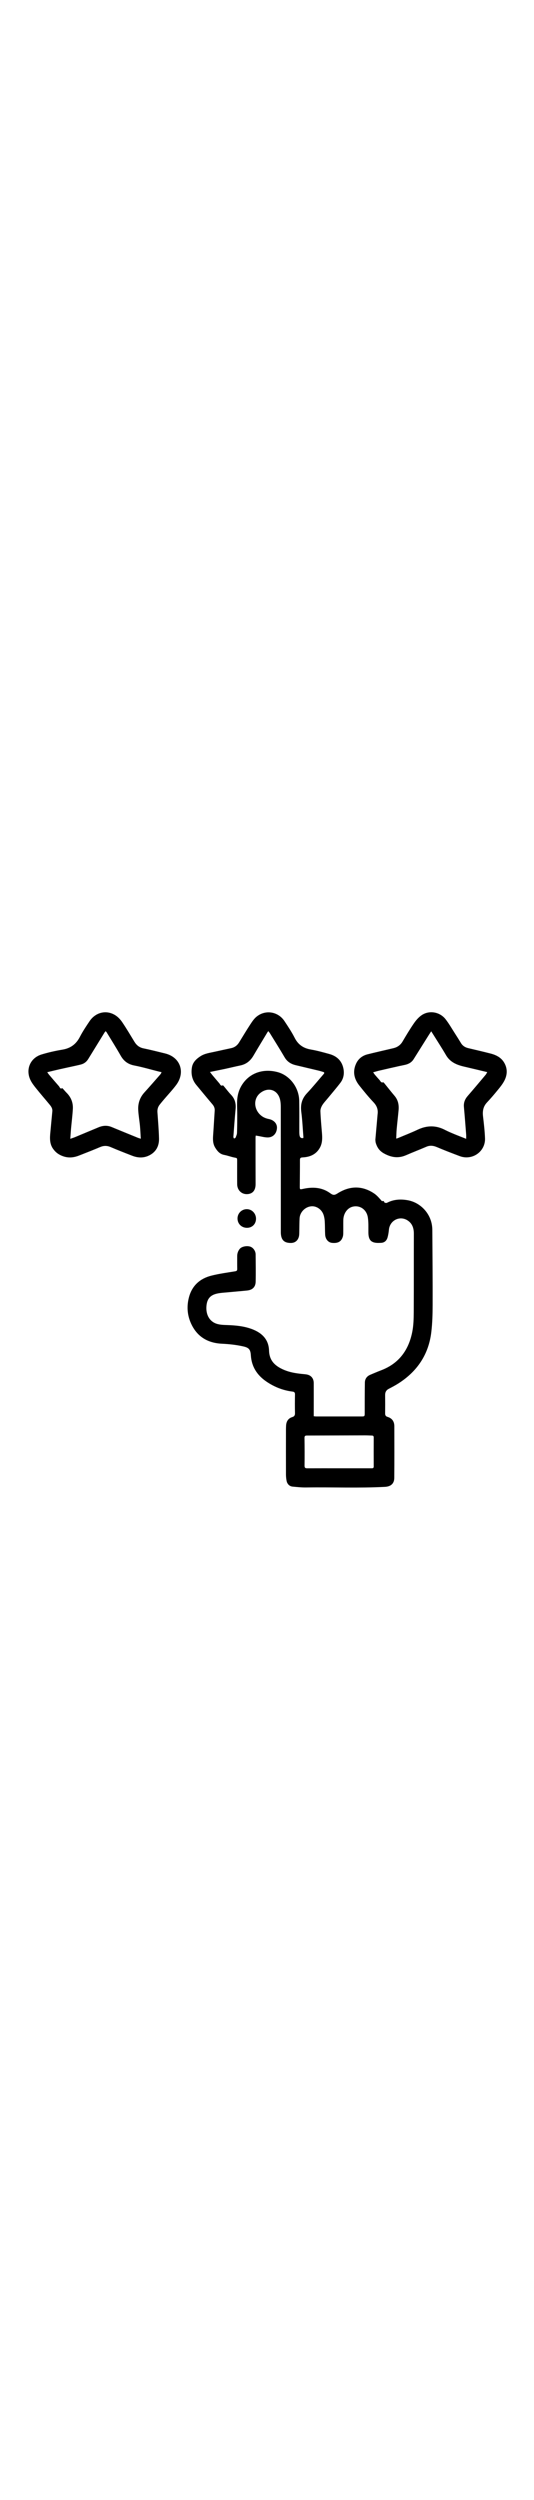 <?xml version="1.0" encoding="UTF-8"?>
<svg id="img_evaluacion" data-name="Capa 1" width="60" xmlns="http://www.w3.org/2000/svg" viewBox="0 0 281.69 280.76">
  <path d="m165.44,228c.53.05.95.12,1.36.12,8.06,0,16.11,0,24.17,0,1.31,0,1.42-.18,1.42-1.6,0-5.42,0-10.84.08-16.25.03-1.95,1.04-3.36,2.86-4.13,1.89-.8,3.77-1.61,5.68-2.34,9.49-3.59,14.63-10.76,16.49-20.42.64-3.31.73-6.77.75-10.16.08-13.83.02-27.66.06-41.48,0-2.96-.87-5.46-3.43-7.05-4.14-2.56-9.25.11-9.72,4.96-.13,1.34-.33,2.69-.69,3.99-.49,1.81-1.66,2.94-3.66,2.96-.27,0-.54.03-.81.03-4.11.13-5.64-1.36-5.67-5.46-.03-2.67.12-5.37-.29-7.99-.67-4.28-4.36-6.65-8.17-5.61-2.73.75-4.7,3.59-4.77,6.98-.04,2.09.01,4.18-.02,6.27,0,.81.01,1.65-.21,2.42-.76,2.68-2.56,3.69-5.76,3.36-1.97-.21-3.45-1.93-3.59-4.35-.13-2.32-.07-4.65-.21-6.96-.07-1.18-.27-2.39-.65-3.51-1.02-2.96-3.92-4.81-6.72-4.43-3.11.42-5.71,3.12-5.9,6.25-.13,2.2-.1,4.41-.15,6.62-.02.81,0,1.63-.1,2.43-.34,2.46-1.94,3.95-4.2,4-3.16.06-4.8-1.11-5.3-3.83-.1-.57-.15-1.15-.15-1.73,0-22,0-44-.02-66,0-1.42-.08-2.89-.44-4.25-1.35-5.05-6.24-6.52-10.36-3.27-4.17,3.29-3.3,9.63,1.24,12.5.95.6,2.1,1.01,3.22,1.23,2.67.52,4.45,2.39,4.32,4.78-.16,2.91-2.12,4.98-4.95,4.94-1.56-.02-3.12-.46-4.67-.72-.49-.08-.97-.17-1.56-.28-.05.41-.12.7-.12.99,0,8.21,0,16.42.03,24.64,0,3.31-1.59,5.18-4.54,5.26-2.91.08-5.15-2.13-5.18-5.21-.04-4.11-.01-8.21-.01-12.32,0-1.59-.02-1.48-1.53-1.78-1.8-.36-3.54-1.04-5.34-1.38-2.33-.44-3.62-2.03-4.74-3.87-1.21-1.99-1.23-4.18-1.07-6.41.31-4.36.55-8.73.84-13.09.08-1.28-.37-2.31-1.19-3.28-2.88-3.4-5.71-6.83-8.55-10.27-2.25-2.72-2.85-5.91-2.27-9.28.47-2.7,2.36-4.46,4.57-5.87,2.28-1.45,4.93-1.75,7.49-2.33,2.9-.66,5.81-1.26,8.71-1.9,1.8-.4,3.14-1.44,4.1-2.99,1.91-3.09,3.77-6.23,5.76-9.27,1.01-1.54,2.05-3.17,3.45-4.31,4.67-3.83,11.38-2.73,14.72,2.32,1.9,2.87,3.83,5.75,5.38,8.81,1.85,3.65,4.64,5.53,8.62,6.2,3.27.55,6.48,1.47,9.69,2.35,3.89,1.07,6.53,3.51,7.39,7.53.58,2.71.15,5.38-1.55,7.62-2.18,2.86-4.54,5.58-6.82,8.36-.96,1.17-2.03,2.27-2.8,3.55-.55.92-.98,2.1-.94,3.14.14,3.7.48,7.4.79,11.09.23,2.76.35,5.51-1.03,8.05-1.97,3.6-5.25,4.98-9.13,5.17-1.02.05-1.43.27-1.43,1.38.02,4.72-.06,9.45-.08,14.18,0,1.34.15,1.39,1.54,1.08,5.14-1.17,10.13-.96,14.53,2.26,1.45,1.06,2.21,1.12,3.81.1,6.38-4.06,12.97-4.27,19.37.04,1.56,1.05,2.79,2.6,4.09,4.03.51-.09,1.07-.27,1.31.68.04.18.99.37,1.34.19,3.46-1.8,7.09-2.03,10.84-1.38,6.38,1.1,11.6,6.26,12.8,12.69.19,1.02.29,2.07.29,3.11.08,13.17.2,26.33.16,39.5-.01,4.75-.14,9.54-.7,14.25-1.38,11.68-7.33,20.59-17.17,26.94-1.69,1.09-3.47,2.03-5.26,2.96-1.37.71-1.94,1.78-1.93,3.28.03,3.21.04,6.43,0,9.64-.01,1,.28,1.58,1.28,1.88,2.42.73,3.58,2.46,3.58,4.95.01,9.06.05,18.12-.03,27.19-.02,2.85-1.61,4.58-4.91,4.75-13.86.73-27.72.11-41.57.32-2.39.04-4.79-.23-7.17-.45-1.58-.14-2.8-1.3-3.15-2.99-.22-1.09-.33-2.23-.34-3.34-.03-7.98-.01-15.96,0-23.94,0-.54.03-1.08.05-1.63.07-2.31.98-4.05,3.31-4.77,1.1-.34,1.43-.98,1.4-2.13-.08-3.25-.06-6.51,0-9.76.02-.98-.3-1.41-1.25-1.53-5.09-.62-9.71-2.46-13.93-5.36-4.85-3.34-7.73-7.82-8.1-13.77-.19-3.01-1.01-4.03-3.96-4.69-3.74-.84-7.51-1.25-11.36-1.43-7.55-.37-13.24-3.8-16.37-10.97-1.97-4.53-2.17-9.2-.87-13.84,1.66-5.9,5.8-9.56,11.62-11.05,4.14-1.06,8.42-1.62,12.65-2.32.85-.14,1.11-.43,1.1-1.24-.04-2.25-.02-4.49-.02-6.74,0-1.44.44-2.75,1.36-3.86,1.01-1.23,3.7-1.77,5.54-1.16,1.53.51,2.81,2.28,2.83,4.04.04,4.84.13,9.68.01,14.51-.07,2.74-1.7,4.29-4.46,4.58-3.39.35-6.78.61-10.17.94-1.88.18-3.79.26-5.64.66-3.71.8-5.37,2.82-5.69,6.6-.38,4.5,1.6,8.14,5.42,9.35,1.73.55,3.65.6,5.5.66,4.31.15,8.56.52,12.67,1.98,5.47,1.94,9.24,5.41,9.43,11.47.17,5.61,3.48,8.34,8.11,10.27,2.93,1.22,6.01,1.71,9.13,2.04.77.08,1.54.13,2.31.24,2.52.34,4.02,2.02,4.03,4.57.02,5.35,0,10.69,0,16.04,0,.46,0,.91,0,1.45ZM110.77,46.51c.52.69.81,1.09,1.12,1.47,1.27,1.51,2.53,3.03,3.82,4.52.47.55.68,1.6,1.83,1.04.09-.04.4.3.56.49,1.27,1.51,2.45,3.11,3.81,4.53,2.03,2.13,2.64,4.6,2.37,7.47-.46,4.89-.81,9.79-1.18,14.69-.02.28.22.59.33.88.29-.15.74-.24.83-.47.33-.81.73-1.67.76-2.52.12-3.21.12-6.42.13-9.64,0-2.17-.13-4.34-.09-6.5.06-3.14.75-6.13,2.39-8.85,4.23-6.99,11.93-9.04,19.23-6.98,6.01,1.7,11.02,7.82,11.16,15.04.11,5.45.03,10.91.05,16.37,0,.66.03,1.32.14,1.97.19,1.03.8,1.54,1.93,1.32.04-.17.11-.32.1-.46-.36-4.47-.56-8.96-1.14-13.41-.49-3.81.36-6.95,3.02-9.78,3.05-3.24,5.85-6.7,8.77-10.07.47-.54.51-.95-.3-1.16-.78-.21-1.55-.48-2.34-.67-4.06-.97-8.12-1.91-12.17-2.89-2.46-.6-4.42-1.84-5.76-4.12-2.5-4.27-5.14-8.46-7.74-12.68-.23-.37-.53-.7-.85-1.13-.22.27-.36.41-.45.56-2.47,4.11-4.97,8.2-7.39,12.34-1.59,2.72-3.77,4.54-6.91,5.19-2.68.56-5.35,1.22-8.03,1.8-2.56.55-5.13,1.05-8.01,1.64Zm68.08,208.94c3.72,0,7.44,0,11.15,0,2.01,0,4.03,0,6.04,0,.63,0,1.11-.08,1.1-.94-.03-5.11-.02-10.22,0-15.33,0-.7-.28-.98-.95-.99-1.2-.02-2.4-.11-3.6-.1-10.22.03-20.44.07-30.66.09-.89,0-1.32.2-1.3,1.23.06,4.88.09,9.76.02,14.63-.02,1.21.44,1.43,1.48,1.42,5.58-.03,11.15-.01,16.73-.01Z"/>
  <path d="m198,82.24c.36-4.05.72-8.14,1.08-12.22.04-.42.06-.85.11-1.27.33-2.46-.41-4.44-2.17-6.29-2.66-2.81-5.1-5.82-7.51-8.85-2.75-3.47-3.57-7.35-1.67-11.5,1.17-2.56,3.29-4.22,6.01-4.91,4.53-1.14,9.09-2.15,13.63-3.23,2.13-.5,3.76-1.63,4.9-3.57,1.88-3.2,3.79-6.39,5.89-9.45,1.12-1.63,2.48-3.24,4.09-4.35,4.02-2.78,9.64-1.82,12.7,2.11,1.84,2.37,3.34,5.02,4.97,7.55,1.07,1.66,2.12,3.33,3.14,5.01.9,1.49,2.23,2.29,3.89,2.68,3.91.92,7.82,1.83,11.72,2.83,2.96.76,5.61,2.09,7.21,4.86,1.84,3.19,1.66,6.48-.03,9.64-.87,1.62-2.04,3.1-3.22,4.53-1.88,2.31-3.81,4.59-5.85,6.76-2.02,2.15-2.42,4.6-2.08,7.4.45,3.84.9,7.69,1.04,11.55.2,5.68-4.49,10.2-10.18,10-1.06-.04-2.17-.27-3.16-.65-4.01-1.51-8.02-3.04-11.96-4.72-1.93-.83-3.71-1.07-5.68-.21-3.51,1.52-7.09,2.88-10.59,4.41-4.09,1.79-7.76,1.29-11.7-.88-2.48-1.37-3.63-3.18-4.37-5.59-.15-.51-.14-1.07-.21-1.64Zm47.91-.47c0-.92.04-1.57,0-2.21-.38-4.86-.75-9.71-1.19-14.57-.21-2.28.51-4.13,1.99-5.84,3.2-3.68,6.33-7.43,9.47-11.16.32-.38.52-.86.85-1.41-4.25-1.01-8.26-1.98-12.29-2.92-3.87-.9-7.32-2.35-9.47-6.04-2.16-3.71-4.51-7.31-6.78-10.95-.29-.47-.59-.93-1.02-1.62-.62.96-1.11,1.68-1.57,2.43-2.57,4.09-5.13,8.19-7.71,12.29-1.03,1.64-2.58,2.52-4.42,2.95-.98.23-1.97.4-2.95.62-3.61.81-7.23,1.63-10.84,2.47-.99.23-1.97.54-3.14.86.38.54.61.93.89,1.26.8.94,1.62,1.88,2.45,2.79.53.58.79,1.6,1.94,1.23.11-.04.34.17.46.31,1.86,2.28,3.66,4.6,5.56,6.84,1.86,2.19,2.36,4.74,2.12,7.49-.3,3.35-.71,6.69-1.01,10.04-.15,1.62-.16,3.25-.24,5,.41-.11.63-.15.84-.24,3.52-1.49,7.09-2.87,10.55-4.5,4.86-2.28,9.6-2.32,14.37.17,1.51.78,3.08,1.45,4.64,2.1,2.06.86,4.14,1.65,6.5,2.59Z"/>
  <path d="m26.46,79.44c.34-3.66.73-7.94,1.15-12.21.13-1.36-.52-2.4-1.31-3.37-2.41-2.93-4.91-5.79-7.28-8.75-1.13-1.41-2.27-2.87-3.02-4.49-2.57-5.55,0-11.52,5.86-13.33,3.64-1.12,7.4-1.95,11.16-2.58,4.25-.72,7.14-2.89,9.11-6.7,1.49-2.88,3.3-5.6,5.12-8.29,3.24-4.8,9.02-6.11,13.73-3.03,1.38.9,2.6,2.24,3.53,3.62,2.25,3.33,4.29,6.8,6.39,10.24,1.12,1.84,2.59,3.05,4.79,3.5,3.82.79,7.6,1.75,11.39,2.68,8.23,2.02,10.76,10.08,5.86,16.63-1.97,2.63-4.24,5.03-6.37,7.54-.83.98-1.65,1.95-2.43,2.96-.88,1.15-1.19,2.47-1.09,3.93.32,4.59.72,9.19.83,13.78.1,3.98-1.58,7.17-5.27,8.97-2.86,1.4-5.86,1.29-8.79.16-3.86-1.49-7.71-3-11.51-4.62-1.92-.82-3.66-.77-5.56.04-3.59,1.54-7.23,2.93-10.86,4.37-2.83,1.13-5.58,1.52-8.66.43-2.31-.82-3.98-2.09-5.29-3.99-1.31-1.9-1.76-4.17-1.48-7.5Zm10.61,2.31c1.02-.36,1.75-.59,2.46-.88,4.14-1.72,8.27-3.45,12.41-5.18,2.31-.97,4.62-1.14,6.98-.15,4.57,1.9,9.15,3.76,13.73,5.63.44.18.91.3,1.62.53-.15-2.39-.23-4.55-.43-6.69-.27-2.85-.79-5.67-.93-8.52-.17-3.44.86-6.54,3.23-9.16,2.88-3.18,5.7-6.41,8.52-9.64.24-.28.36-.67.58-1.08-.68-.16-1.17-.26-1.65-.38-4.23-1.06-8.43-2.31-12.7-3.13-3.32-.64-5.58-2.29-7.22-5.19-2.39-4.2-4.97-8.29-7.48-12.42-.11-.18-.31-.29-.52-.49-.23.31-.44.54-.59.79-2.84,4.61-5.68,9.22-8.51,13.84-.89,1.45-2.12,2.45-3.77,2.9-1.12.3-2.25.54-3.38.79-2.68.59-5.36,1.15-8.03,1.76-2.09.47-4.18.99-6.47,1.54.38.53.61.92.89,1.25,1.76,2.06,3.51,4.13,5.3,6.16.43.49.57,1.61,1.7,1.03.07-.04.31.18.43.32.62.68,1.2,1.41,1.85,2.06,2.37,2.34,3.51,5.21,3.34,8.49-.18,3.43-.63,6.85-.94,10.27-.16,1.76-.26,3.53-.41,5.56Z"/>
  <path d="m135.05,123.92c-.03,2.8-2.09,4.81-4.88,4.75-2.81-.06-4.89-2.17-4.88-4.96.02-2.74,2.23-4.92,4.97-4.88,2.68.04,4.81,2.31,4.79,5.09Z"/>
</svg>